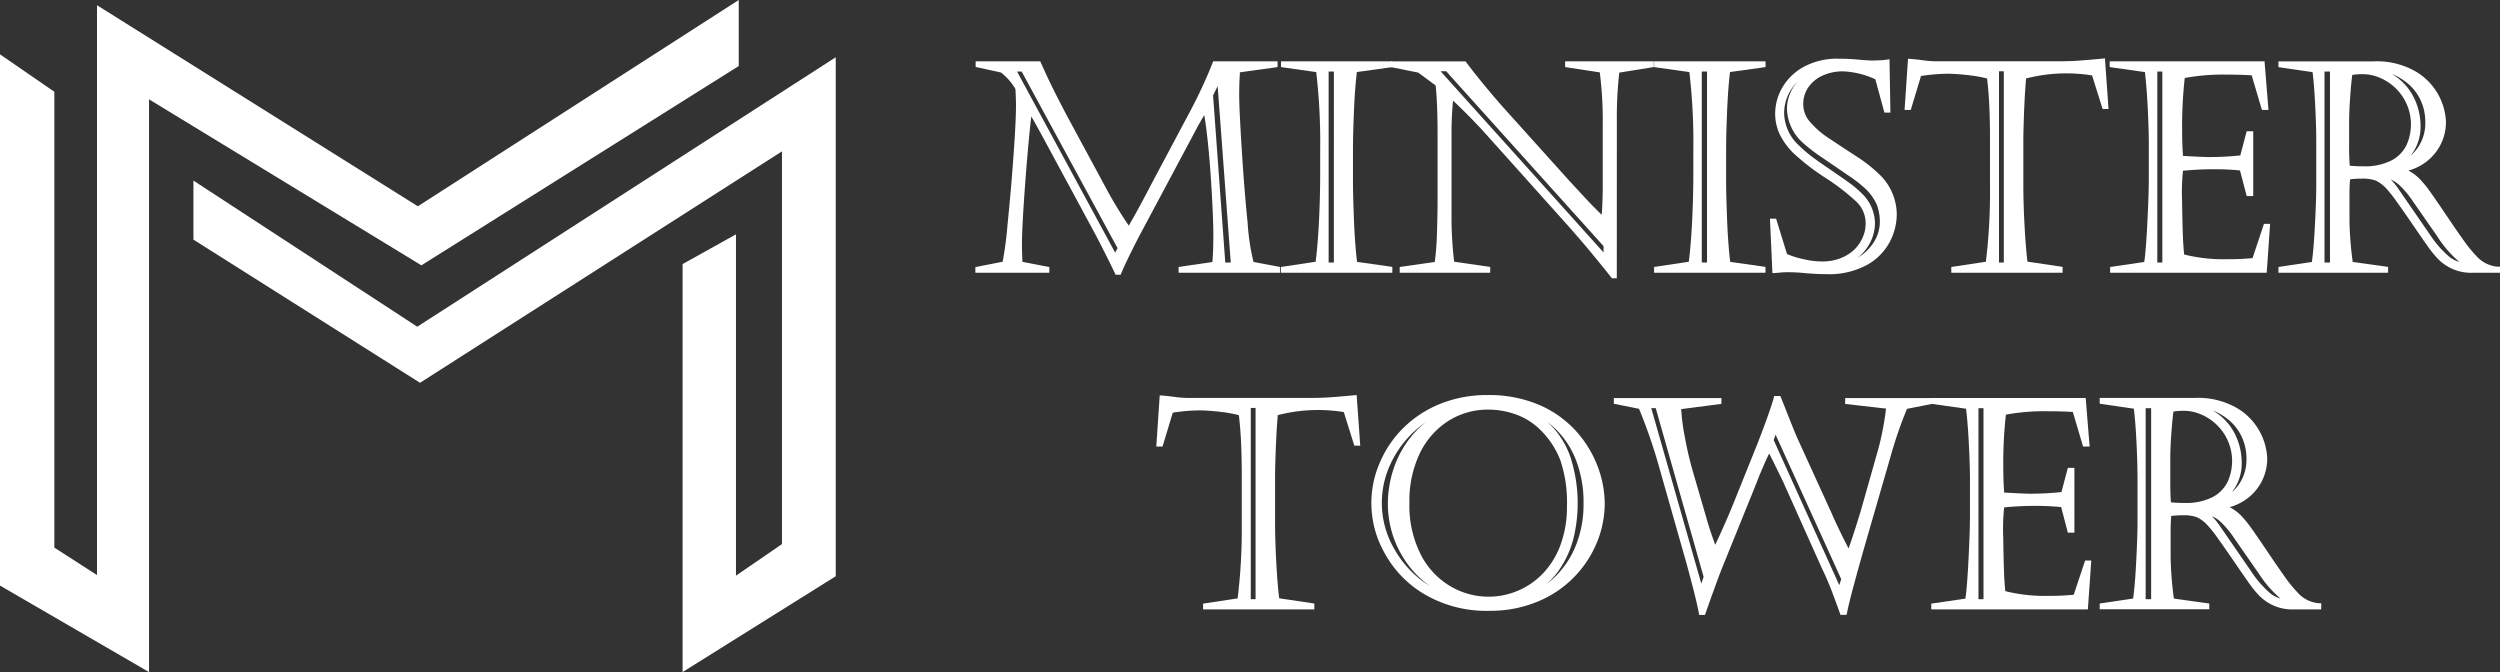 <svg id="Layer_1" data-name="Layer 1" xmlns="http://www.w3.org/2000/svg" viewBox="0 0 51.568 13.863"><rect x="0" y="0" width="51.568" height="13.863" fill="#333333" stroke="none"/><defs><style>.cls-1{fill:#fff;}</style></defs><title>logow</title><path class="cls-1" d="M121.422,32.574h-.104l-.013-.028c-.042-.092-.115-.239-.209-.426-.102-.202-.18-.352-.238-.459l-.95-1.759c-.125-.233-.235-.432-.328-.594-.012.095-.026.227-.042.389-.026.269-.052.57-.077.896-.025.332-.043.601-.055.823-.013.225-.019.405-.019.533,0,.081.003.195.01.359l.555.108V32.533H118.426v-.117l.563-.11a7.379,7.379,0,0,0,.101-.77c.046-.449.087-.923.122-1.407.035-.489.052-.831.052-1.044,0-.07-.003-.178-.011-.34a1.178,1.178,0,0,0-.3-.343l-.521-.114v-.116h1.332l.013.028c.104.231.194.423.267.569q.111.221.267.518l.819,1.517a8.413,8.413,0,0,0,.46.757c.112-.188.279-.495.497-.914l.746-1.401a10.078,10.078,0,0,0,.487-1.043l.012-.031h1.328v.119l-.777.108c-.01.158-.015.316-.015.47,0,.179.017.547.051,1.093.034.552.075,1.071.123,1.542a4.631,4.631,0,0,0,.121.806l.549.104V32.533h-2.094V32.414l.697-.102c.013-.142.02-.329.02-.555,0-.137-.005-.318-.015-.538-.01-.221-.025-.478-.045-.765-.02-.284-.045-.552-.074-.797-.019-.159-.037-.284-.054-.375-.071.118-.145.251-.222.398l-1.133,2.123c-.177.344-.297.594-.356.741Zm2.159-.251h.113l-.27-3.64-.095.192Zm-4.295-3.94L121.31,32.119l.049-.094-1.978-3.642Z" transform="translate(-98.307 -26.907)"/><path class="cls-1" d="M127.027,32.533h-2.298v-.119l.716-.108c.03-.235.053-.516.069-.838.017-.341.025-.678.025-1.004V29.974a12.394,12.394,0,0,0-.082-1.58l-.727-.103v-.119h2.298v.119l-.733.102c-.02.181-.034.335-.042.471q-.015.228-.026.552c-.008.212-.012.416-.012.608v.644c0,.115.004.305.013.58.009.267.02.496.035.681.012.159.024.287.037.38l.727.103Zm-1.314-.21h.108V28.383h-.108Z" transform="translate(-98.307 -26.907)"/><path class="cls-1" d="M131.657,32.647h-.101l-.014-.018c-.298-.377-.594-.732-.881-1.055L128.88,29.587c-.229-.244-.431-.447-.601-.604-.021.225-.031.44-.031.639v1.843a7.841,7.841,0,0,0,.054.84l.744.108V32.533h-1.867v-.119l.723-.103a5.257,5.257,0,0,0,.044-.556c.009-.26.014-.491.014-.688v-1.427c0-.164-.003-.332-.009-.501-.005-.153-.015-.311-.03-.469l-.361-.266-.564-.113v-.117h1.543l.014.02c.096.13.222.29.376.476.151.183.289.344.41.479l1.305,1.45q.259.282.403.436c.079.085.178.185.299.303.007-.093.012-.184.015-.272.004-.116.006-.225.006-.327V29.479a7.914,7.914,0,0,0-.061-1.079l-.714-.109v-.119h1.829v.118l-.713.115a8.288,8.288,0,0,0-.05,1.001ZM128.022,28.377l3.362,3.737v-.13l-3.247-3.608Z" transform="translate(-98.307 -26.907)"/><path class="cls-1" d="M134.724,32.533h-2.298v-.119l.716-.108c.03-.235.053-.516.069-.838.017-.341.025-.678.025-1.004V29.974a12.396,12.396,0,0,0-.082-1.58l-.727-.103v-.119h2.298v.119l-.733.102c-.02.181-.034.335-.042.471q-.015.228-.026.552c-.008.212-.012.416-.012.608v.644c0,.115.004.305.013.58.009.267.02.496.035.681.012.159.024.287.037.38l.727.103Zm-1.314-.21h.108V28.383h-.108Z" transform="translate(-98.307 -26.907)"/><path class="cls-1" d="M135.975,32.562c-.118,0-.264-.007-.436-.021a3.184,3.184,0,0,0-.451-.017l-.095.009c-.045.004-.072.006-.08.006h-.046l-.051-1.122h.127l.225.73a1.836,1.836,0,0,0,.359.11,1.569,1.569,0,0,0,.375.043.993.993,0,0,0,.383-.072.85.85,0,0,0,.281-.182.778.778,0,0,0,.166-.248.708.708,0,0,0,.058-.268.616.616,0,0,0-.181-.453,4.538,4.538,0,0,0-.646-.5,4.777,4.777,0,0,1-.673-.521,1.459,1.459,0,0,1-.274-.382,1.003,1.003,0,0,1-.092-.433,1.075,1.075,0,0,1,.143-.521,1.141,1.141,0,0,1,.44-.431,1.44,1.44,0,0,1,.726-.171c.127,0,.263.006.406.019.139.012.237.019.29.019.045-.002.089-.003.13-.004.039-.001.07-.003.093-.005.024-.003.05-.006.076-.01l.054-.008.019,1.1h-.124l-.187-.686a1.742,1.742,0,0,0-.665-.164.995.995,0,0,0-.429.09.71.71,0,0,0-.291.243.606.606,0,0,0-.102.344.553.553,0,0,0,.138.364,1.822,1.822,0,0,0,.396.342q.258.172.553.364a3.013,3.013,0,0,1,.481.376,1.152,1.152,0,0,1,.361.835,1.249,1.249,0,0,1-.139.55,1.179,1.179,0,0,1-.47.482A1.642,1.642,0,0,1,135.975,32.562Zm-.586-3.973a.942.942,0,0,0-.131.157.895.895,0,0,0-.149.506.929.929,0,0,0,.309.659,2.919,2.919,0,0,0,.261.226c.082.062.207.15.373.262q.251.171.402.28a1.971,1.971,0,0,1,.252.214.86.86,0,0,1,.276.619.88.88,0,0,1-.128.451.93.93,0,0,1-.225.257.962.962,0,0,0,.315-.295.79.79,0,0,0,.139-.437.974.974,0,0,0-.063-.358,1.018,1.018,0,0,0-.234-.33,2.803,2.803,0,0,0-.36-.278q-.265-.182-.536-.367a3.325,3.325,0,0,1-.402-.309.974.974,0,0,1-.321-.702A.842.842,0,0,1,135.389,28.589Z" transform="translate(-98.307 -26.907)"/><path class="cls-1" d="M140.852,32.533h-2.295v-.119l.713-.108a11.682,11.682,0,0,0,.085-1.516V29.735c0-.213-.005-.429-.014-.642-.009-.197-.024-.388-.046-.567a2.86,2.86,0,0,0-.355-.065c-.147-.018-.288-.029-.421-.033a3.705,3.705,0,0,0-.587.047l-.211.699h-.128l.071-1.055.048.003c.06.004.144.013.257.028a2.125,2.125,0,0,0,.267.021h2.528c.153,0,.293-.004.419-.013q.192-.013.494-.042l.049-.005.074,1.045h-.122l-.217-.693a3.319,3.319,0,0,0-1.362.063c-.014.17-.025.334-.032.487q-.012.252-.018.465-.006.213-.006.291v.967c0,.252.009.539.026.852.017.3.036.535.059.716l.725.108Zm-1.311-.21h.099V28.377h-.099Z" transform="translate(-98.307 -26.907)"/><path class="cls-1" d="M145.063,32.533h-3.23V32.414l.703-.103c.013-.076.024-.182.035-.325.013-.17.024-.354.033-.548q.015-.304.021-.509.006-.204.006-.358v-.734q0-.139-.009-.396-.009-.257-.026-.533c-.011-.174-.026-.347-.045-.514l-.727-.103v-.119h3.194l.081,1.002h-.135l-.211-.713c-.155-.01-.329-.015-.519-.015a4.313,4.313,0,0,0-.862.07,8.994,8.994,0,0,0-.054,1.038c0,.227.006.418.019.569.28.016.462.024.541.024a6.261,6.261,0,0,0,.64-.034l.132-.499h.135v1.337h-.135l-.138-.528a5.007,5.007,0,0,0-.521-.025,6.432,6.432,0,0,0-.655.031,4.223,4.223,0,0,0-.019.615c.004.277.009.504.015.684.006.164.015.308.028.429a3.37,3.37,0,0,0,.888.097,5.121,5.121,0,0,0,.523-.023l.235-.706h.127Zm-2.257-.21h.104V28.383h-.104Z" transform="translate(-98.307 -26.907)"/><path class="cls-1" d="M149.875,32.533h-.555a.951.951,0,0,1-.71-.271,2.011,2.011,0,0,1-.201-.24q-.098-.136-.309-.445-.211-.308-.355-.509a2.448,2.448,0,0,0-.223-.28.699.699,0,0,0-.212-.157.801.801,0,0,0-.286-.039,1.741,1.741,0,0,0-.241.014c-.009.092-.013.196-.013.308v.539a7.112,7.112,0,0,0,.067.857l.73.102V32.533H145.305V32.414l.69-.103c.026-.193.048-.457.064-.787.018-.35.026-.611.026-.775v-.9c0-.227-.008-.493-.023-.791-.014-.274-.032-.497-.053-.663l-.704-.103v-.119h1.962a1.597,1.597,0,0,1,.896.225,1.269,1.269,0,0,1,.597,1.014,1.022,1.022,0,0,1-.132.518,1.034,1.034,0,0,1-.343.362,1.079,1.079,0,0,1-.299.134.952.952,0,0,1,.225.164,2.338,2.338,0,0,1,.238.293c.088.124.203.292.347.506.141.209.257.377.346.5a2.627,2.627,0,0,0,.237.289.658.658,0,0,0,.449.23h.048Zm-3.62-.21h.113V28.383h-.113Zm1.547-1.487.632.917a2.157,2.157,0,0,0,.395.451.602.602,0,0,0,.208.106,2.317,2.317,0,0,1-.45-.519l-.507-.728a1.818,1.818,0,0,0-.297-.352.651.651,0,0,0-.162-.101A1.364,1.364,0,0,1,147.802,30.836Zm-1.025-.511a2.619,2.619,0,0,0,.284.012,1.191,1.191,0,0,0,.578-.122.713.713,0,0,0,.306-.312,1.041,1.041,0,0,0,.003-.854,1.052,1.052,0,0,0-.554-.539.897.897,0,0,0-.344-.073,1.323,1.323,0,0,0-.222.015c-.015.107-.029.254-.043.447-.015.214-.022.384-.022.521v.477C146.761,30.046,146.766,30.19,146.776,30.325Zm.864-1.895c.021.012.041.025.06.039a1.152,1.152,0,0,1,.408.473,1.316,1.316,0,0,1,.127.55.96.96,0,0,1-.205.627.917.917,0,0,0,.12-.127.887.887,0,0,0,.183-.561,1.061,1.061,0,0,0-.1-.464,1.007,1.007,0,0,0-.271-.346A1.248,1.248,0,0,0,147.64,28.43Z" transform="translate(-98.307 -26.907)"/><path class="cls-1" d="M125.418,39.477h-2.295V39.358l.713-.108a11.684,11.684,0,0,0,.085-1.516V36.679c0-.213-.005-.429-.014-.642-.009-.197-.024-.388-.046-.567a2.86,2.86,0,0,0-.355-.065c-.147-.018-.288-.029-.421-.033a3.705,3.705,0,0,0-.587.047l-.211.699H122.158l.071-1.055.048.003c.06.004.144.013.257.028a2.124,2.124,0,0,0,.267.021h2.528c.153,0,.293-.004.419-.013q.192-.013.494-.042l.049-.005.074,1.045h-.122l-.217-.693a3.319,3.319,0,0,0-1.362.063c-.014.17-.025.334-.032.487q-.012.252-.018.465-.006.213-.006.291v.967c0,.252.009.539.026.852.017.3.036.535.059.716l.725.108Zm-1.311-.21h.099v-3.946h-.099Z" transform="translate(-98.307 -26.907)"/><path class="cls-1" d="M129.034,39.506a2.52,2.52,0,0,1-1.354-.347,2.218,2.218,0,0,1-.821-.859,2.085,2.085,0,0,1-.096-1.837,2.235,2.235,0,0,1,.487-.725,2.3,2.3,0,0,1,.766-.501,2.551,2.551,0,0,1,.965-.181,2.633,2.633,0,0,1,1.094.211,2.2,2.2,0,0,1,.761.554,2.311,2.311,0,0,1,.434.727,2.201,2.201,0,0,1,.138.74,2.13,2.13,0,0,1-.156.795,2.236,2.236,0,0,1-1.217,1.229A2.526,2.526,0,0,1,129.034,39.506Zm-.035-4.15a1.521,1.521,0,0,0-.809.229,1.62,1.62,0,0,0-.591.662,2.266,2.266,0,0,0-.22,1.03,2.234,2.234,0,0,0,.24,1.079,1.6,1.6,0,0,0,.613.648,1.549,1.549,0,0,0,1.909-.277,1.684,1.684,0,0,0,.358-.589,2.268,2.268,0,0,0,.13-.786,2.716,2.716,0,0,0-.136-.95,1.762,1.762,0,0,0-.4-.615,1.389,1.389,0,0,0-.505-.327A1.696,1.696,0,0,0,128.999,35.356Zm-1.274.253a2.175,2.175,0,0,0-.306.254,2.147,2.147,0,0,0-.448.655,1.886,1.886,0,0,0,.108,1.732,2.139,2.139,0,0,0,.726.75,2.061,2.061,0,0,1-.639-.743,2.1,2.1,0,0,1-.231-.951,2.284,2.284,0,0,1,.134-.776,2.092,2.092,0,0,1,.387-.665A1.943,1.943,0,0,1,127.724,35.609Zm2.491-.006c.023.02.045.04.067.062a1.739,1.739,0,0,1,.413.657,3.084,3.084,0,0,1,.064,1.704,2.04,2.04,0,0,1-.293.638,1.581,1.581,0,0,1-.258.29,1.821,1.821,0,0,0,.212-.187,1.885,1.885,0,0,0,.402-.635,2.278,2.278,0,0,0,.148-.838,2.41,2.41,0,0,0-.154-.892,1.811,1.811,0,0,0-.417-.64A1.981,1.981,0,0,0,130.215,35.603Z" transform="translate(-98.307 -26.907)"/><path class="cls-1" d="M136.395,39.59h-.124l-.011-.032q-.029-.084-.084-.232l-.087-.233c-.021-.056-.049-.124-.084-.206-.034-.082-.07-.16-.107-.235l-.816-1.821c-.129-.265-.223-.456-.281-.569-.035.067-.078.161-.13.283-.099.231-.124.301-.131.322l-.683,1.687c-.047.114-.087.22-.123.317-.032.087-.065.179-.1.275l-.014.037q-.059.164-.132.376l-.011.033h-.121l-.007-.04c-.035-.195-.125-.555-.267-1.07l-.55-1.936a10.818,10.818,0,0,0-.416-1.206l-.52-.105v-.117h2.219v.12l-.829.108a3.983,3.983,0,0,0,.07.552c.047.261.102.497.161.703l.28.961c.052.187.116.382.191.583.156-.335.283-.623.376-.856l.501-1.246c.174-.45.285-.764.33-.932l.01-.036h.124l.013.029c.023.055.07.172.14.351q.105.268.192.474l.704,1.542c.098.225.218.476.36.75.06-.167.144-.424.249-.767l.332-1.173a5.115,5.115,0,0,0,.121-.497c.031-.158.055-.309.07-.449l-.842-.096v-.121h1.809v.117l-.533.105c-.061.143-.119.296-.175.457-.059.17-.119.361-.177.568l-.518,1.792q-.128.448-.231.831c-.068.252-.115.442-.138.566Zm-1.502-3.606,1.353,2.993.04-.125-1.353-2.978Zm-2.525-.658,1.032,3.619.048-.139-.988-3.48Z" transform="translate(-98.307 -26.907)"/><path class="cls-1" d="M141.374,39.477h-3.23v-.119l.703-.103c.013-.076.024-.182.035-.325.013-.17.024-.354.033-.548q.015-.304.021-.509.006-.204.006-.358v-.734q0-.139-.009-.396-.009-.257-.026-.533c-.011-.174-.026-.347-.045-.514l-.727-.103v-.119h3.194l.081,1.002h-.135l-.211-.713c-.155-.01-.329-.015-.519-.015a4.313,4.313,0,0,0-.862.07,8.994,8.994,0,0,0-.054,1.038c0,.227.006.418.019.569.28.016.462.024.541.024a6.258,6.258,0,0,0,.64-.034l.132-.499h.135v1.337h-.135l-.138-.528a5.007,5.007,0,0,0-.521-.025,6.432,6.432,0,0,0-.655.031,4.223,4.223,0,0,0-.019.615c.004.277.009.504.015.684.006.164.015.308.028.429a3.37,3.37,0,0,0,.888.097,5.124,5.124,0,0,0,.523-.023l.235-.706h.127Zm-2.257-.21h.104V35.327h-.104Z" transform="translate(-98.307 -26.907)"/><path class="cls-1" d="M146.186,39.477h-.555a.951.951,0,0,1-.71-.271,2.012,2.012,0,0,1-.201-.24q-.098-.136-.309-.445-.211-.308-.355-.509a2.448,2.448,0,0,0-.223-.28.699.699,0,0,0-.212-.157.801.801,0,0,0-.286-.039,1.741,1.741,0,0,0-.241.014c-.009.092-.013.196-.013.308v.539a7.112,7.112,0,0,0,.067.857l.73.102v.119h-2.26v-.119l.69-.103c.026-.193.048-.457.064-.787.018-.35.026-.611.026-.775v-.9c0-.227-.008-.493-.023-.791-.014-.274-.032-.497-.053-.663l-.704-.103v-.119h1.962a1.597,1.597,0,0,1,.896.225,1.269,1.269,0,0,1,.597,1.014,1.022,1.022,0,0,1-.132.518,1.034,1.034,0,0,1-.343.362,1.079,1.079,0,0,1-.299.134.952.952,0,0,1,.225.164,2.338,2.338,0,0,1,.238.293c.088.124.203.292.347.506.141.209.257.377.346.5a2.627,2.627,0,0,0,.237.289.658.658,0,0,0,.449.23h.048Zm-3.62-.21h.113V35.327h-.113Zm1.547-1.487.632.917a2.157,2.157,0,0,0,.395.451.602.602,0,0,0,.208.106,2.317,2.317,0,0,1-.45-.519l-.507-.728a1.819,1.819,0,0,0-.297-.352.651.651,0,0,0-.162-.101A1.365,1.365,0,0,1,144.113,37.78Zm-1.025-.511a2.619,2.619,0,0,0,.284.012,1.191,1.191,0,0,0,.578-.122.713.713,0,0,0,.306-.312,1.041,1.041,0,0,0,.003-.854,1.052,1.052,0,0,0-.554-.539.897.897,0,0,0-.344-.073,1.322,1.322,0,0,0-.222.015c-.015.107-.029.254-.043.447-.015.214-.022.384-.022.521v.477C143.073,36.99,143.077,37.134,143.087,37.268Zm.864-1.895c.021.012.041.025.06.039a1.152,1.152,0,0,1,.408.473,1.316,1.316,0,0,1,.127.55.96.96,0,0,1-.205.627.917.917,0,0,0,.12-.127.887.887,0,0,0,.183-.561,1.061,1.061,0,0,0-.1-.464,1.007,1.007,0,0,0-.271-.346A1.248,1.248,0,0,0,143.951,35.373Z" transform="translate(-98.307 -26.907)"/><polygon class="cls-1" points="14.08 5.447 14.08 13.863 17.239 11.886 17.239 1.181 8.607 6.739 3.99 3.725 3.99 4.943 8.664 7.896 16.13 3.122 16.13 11.223 15.181 11.874 15.181 4.834 14.08 5.447"/><polygon class="cls-1" points="0 1.121 0 12.079 3.074 13.863 3.074 2.049 8.692 5.473 15.238 1.362 15.238 0 8.619 4.255 2.001 0.108 2.001 11.862 1.121 11.296 1.121 1.893 0 1.121"/></svg>